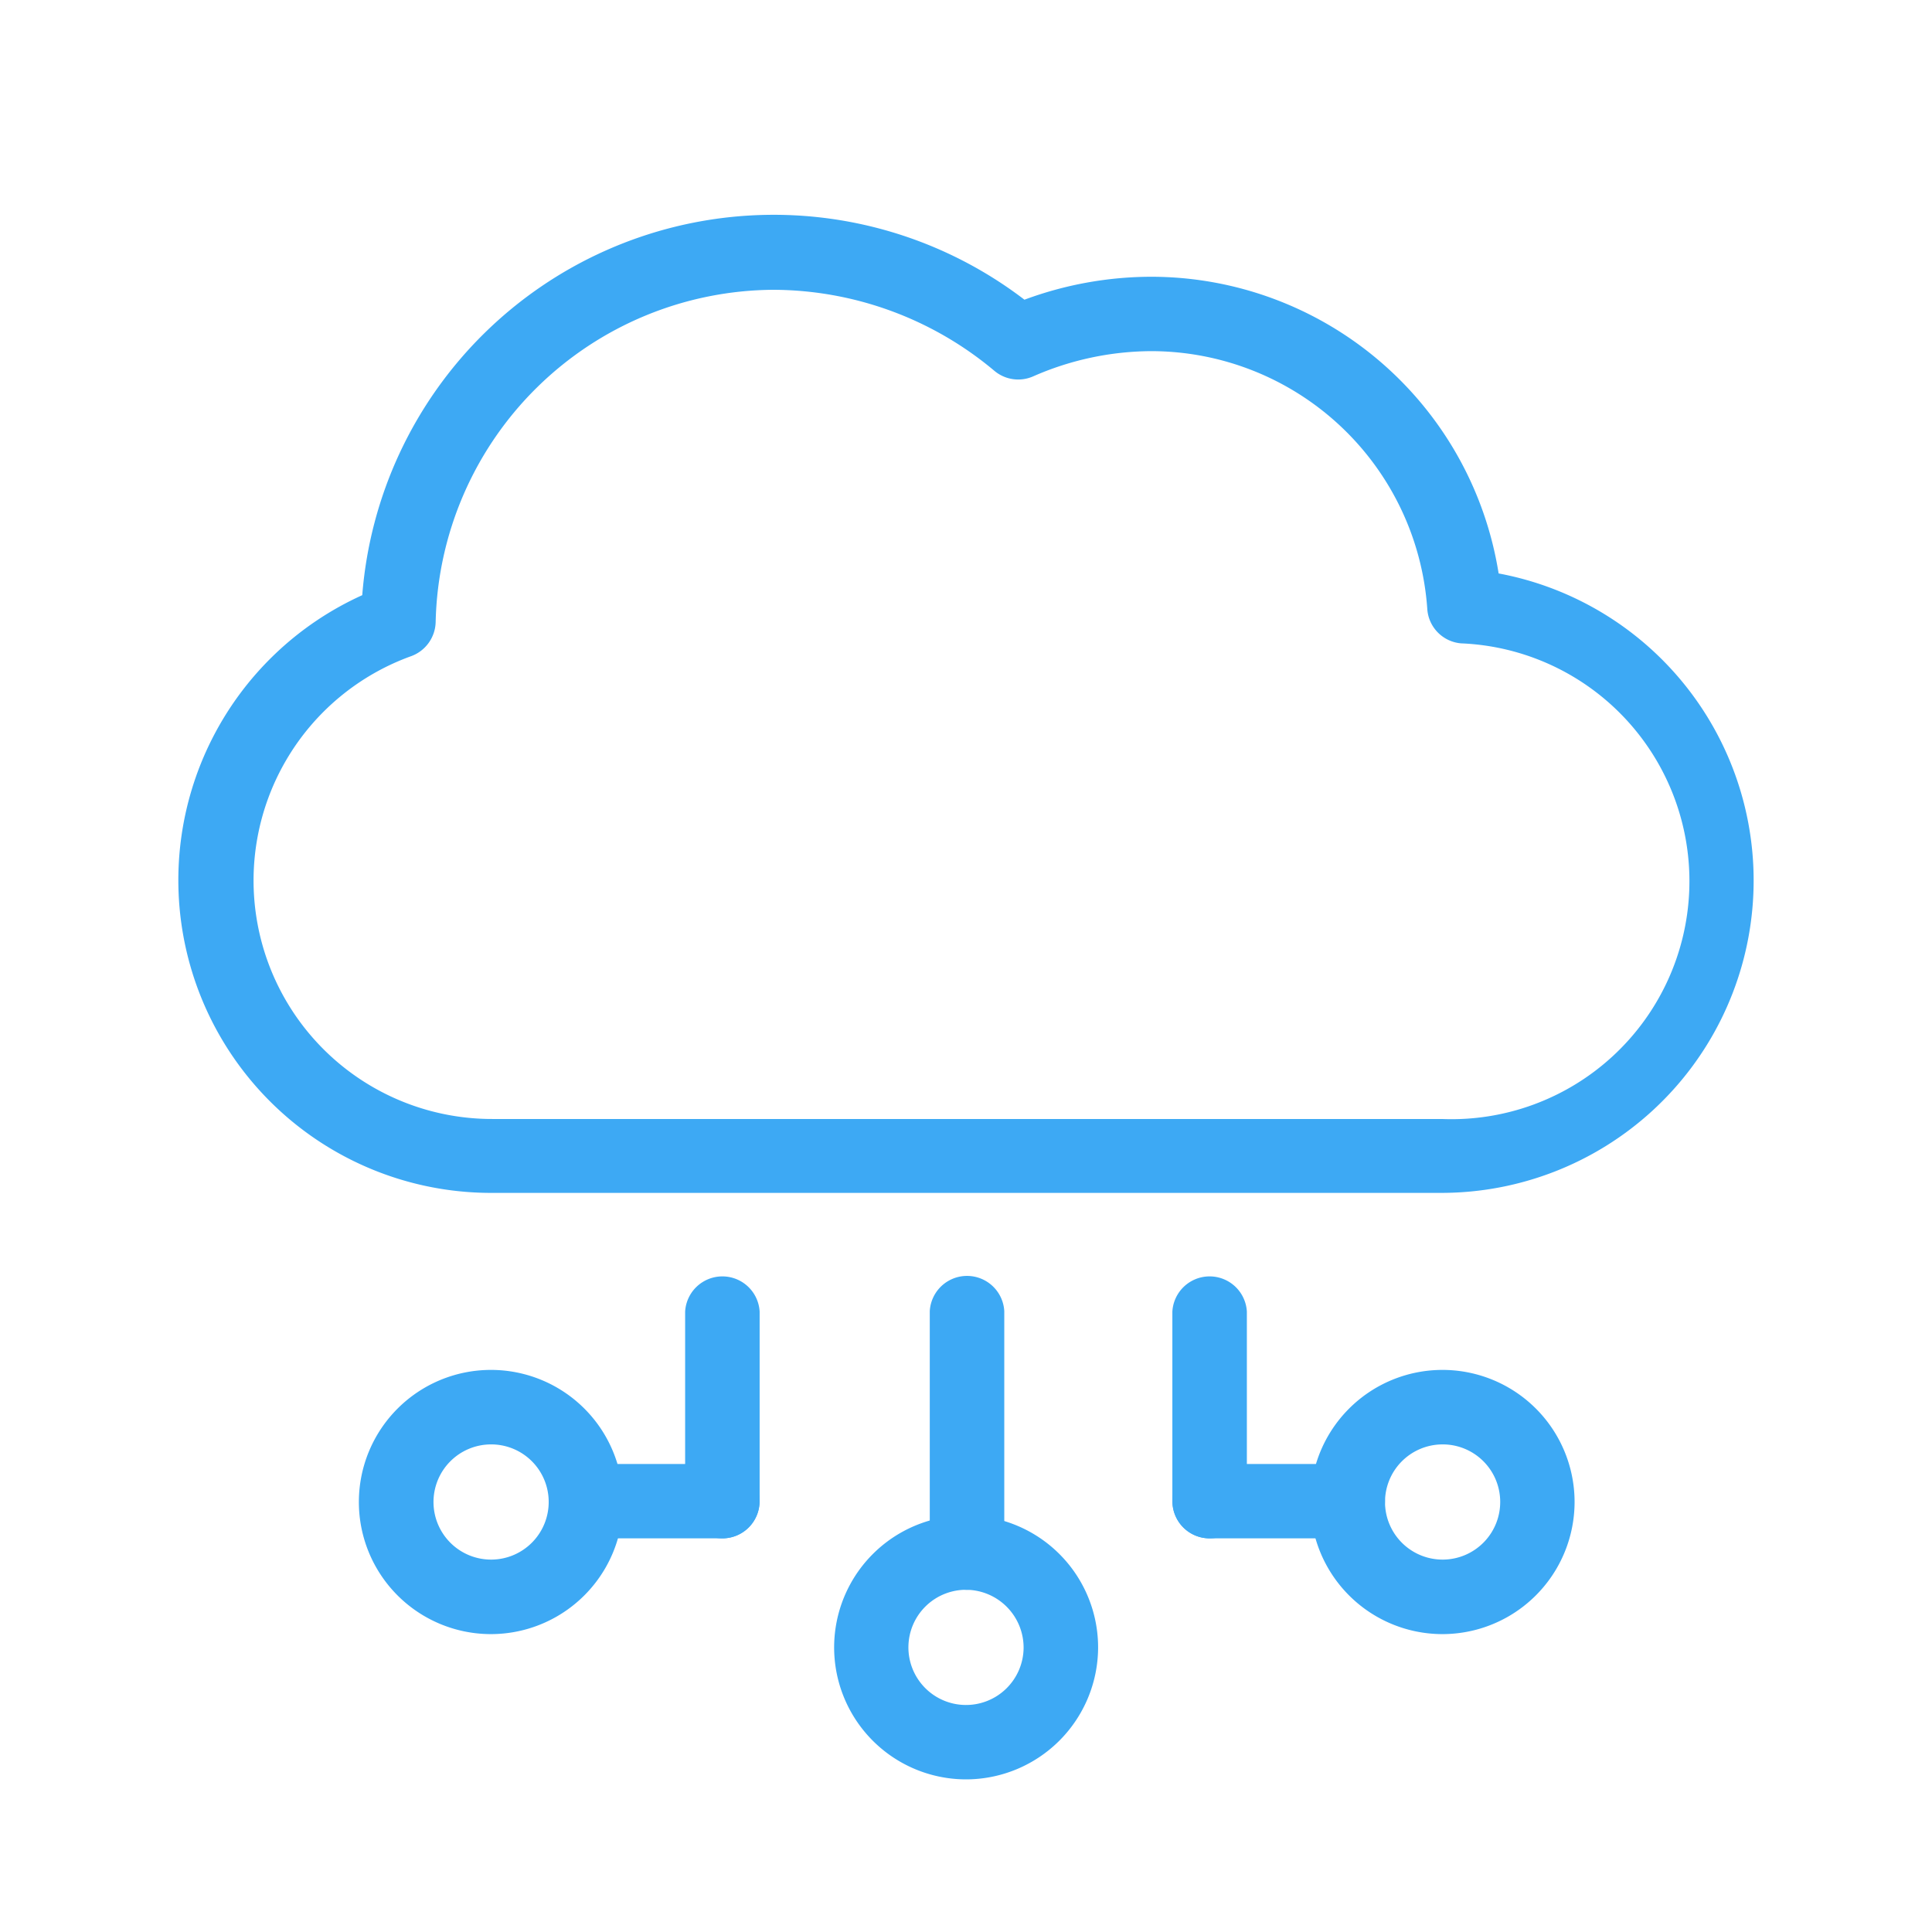 <svg id="Layer_1" data-name="Layer 1" xmlns="http://www.w3.org/2000/svg" viewBox="0 0 160 160"><defs><style>.cls-1{fill:#3da9f4;}</style></defs><path class="cls-1" d="M80.08,147.36A10.93,10.93,0,1,1,90.94,136.5,10.95,10.95,0,0,1,80.08,147.36Zm0-15.7a4.77,4.77,0,1,0,4.69,4.84A4.79,4.79,0,0,0,80.08,131.66Z"/><path class="cls-1" d="M80.08,131.66A3.08,3.08,0,0,1,77,128.58v-20a3.09,3.09,0,0,1,6.17,0v20A3.08,3.08,0,0,1,80.08,131.66Z"/><path class="cls-1" d="M59.82,127.4a3.08,3.08,0,0,1-3.08-3.08v-15.7a3.09,3.09,0,0,1,6.17,0v15.7A3.08,3.08,0,0,1,59.82,127.4Z"/><path class="cls-1" d="M59.82,127.4H48.52a3.08,3.08,0,1,1,0-6.16h11.3a3.08,3.08,0,1,1,0,6.16Z"/><path class="cls-1" d="M40.6,135.33a10.94,10.94,0,1,1,11-11A10.95,10.95,0,0,1,40.6,135.33Zm0-15.71a4.77,4.77,0,1,0,4.84,4.7A4.76,4.76,0,0,0,40.6,119.62Z"/><path class="cls-1" d="M100.18,127.4a3.08,3.08,0,0,1-3.09-3.08v-15.7a3.09,3.09,0,0,1,6.17,0v15.7A3.08,3.08,0,0,1,100.18,127.4Z"/><path class="cls-1" d="M111.62,127.4H100.18a3.08,3.08,0,1,1,0-6.16h11.44a3.08,3.08,0,1,1,0,6.16Z"/><path class="cls-1" d="M119.4,135.33a10.94,10.94,0,1,1,11-11A10.95,10.95,0,0,1,119.4,135.33Zm0-15.71a4.77,4.77,0,1,0,4.84,4.7A4.76,4.76,0,0,0,119.4,119.62Z"/><path class="cls-1" d="M119.4,98.79H40.74A25.9,25.9,0,0,1,30,49.29,34.18,34.18,0,0,1,84.84,24.82a30.31,30.31,0,0,1,10.49-1.9,29.15,29.15,0,0,1,28.78,24.57,25.87,25.87,0,0,1-4.71,51.3ZM64.08,24a28.14,28.14,0,0,0-28,27.49,3.09,3.09,0,0,1-2,2.84,19.75,19.75,0,0,0,6.71,38.34H119.4A19.71,19.71,0,0,0,121,53.28a3.06,3.06,0,0,1-2.8-2.87A22.94,22.94,0,0,0,95.33,29.08a24.53,24.53,0,0,0-9.77,2.09,3.07,3.07,0,0,1-3.21-.46A28.59,28.59,0,0,0,64.08,24Z"/></svg>